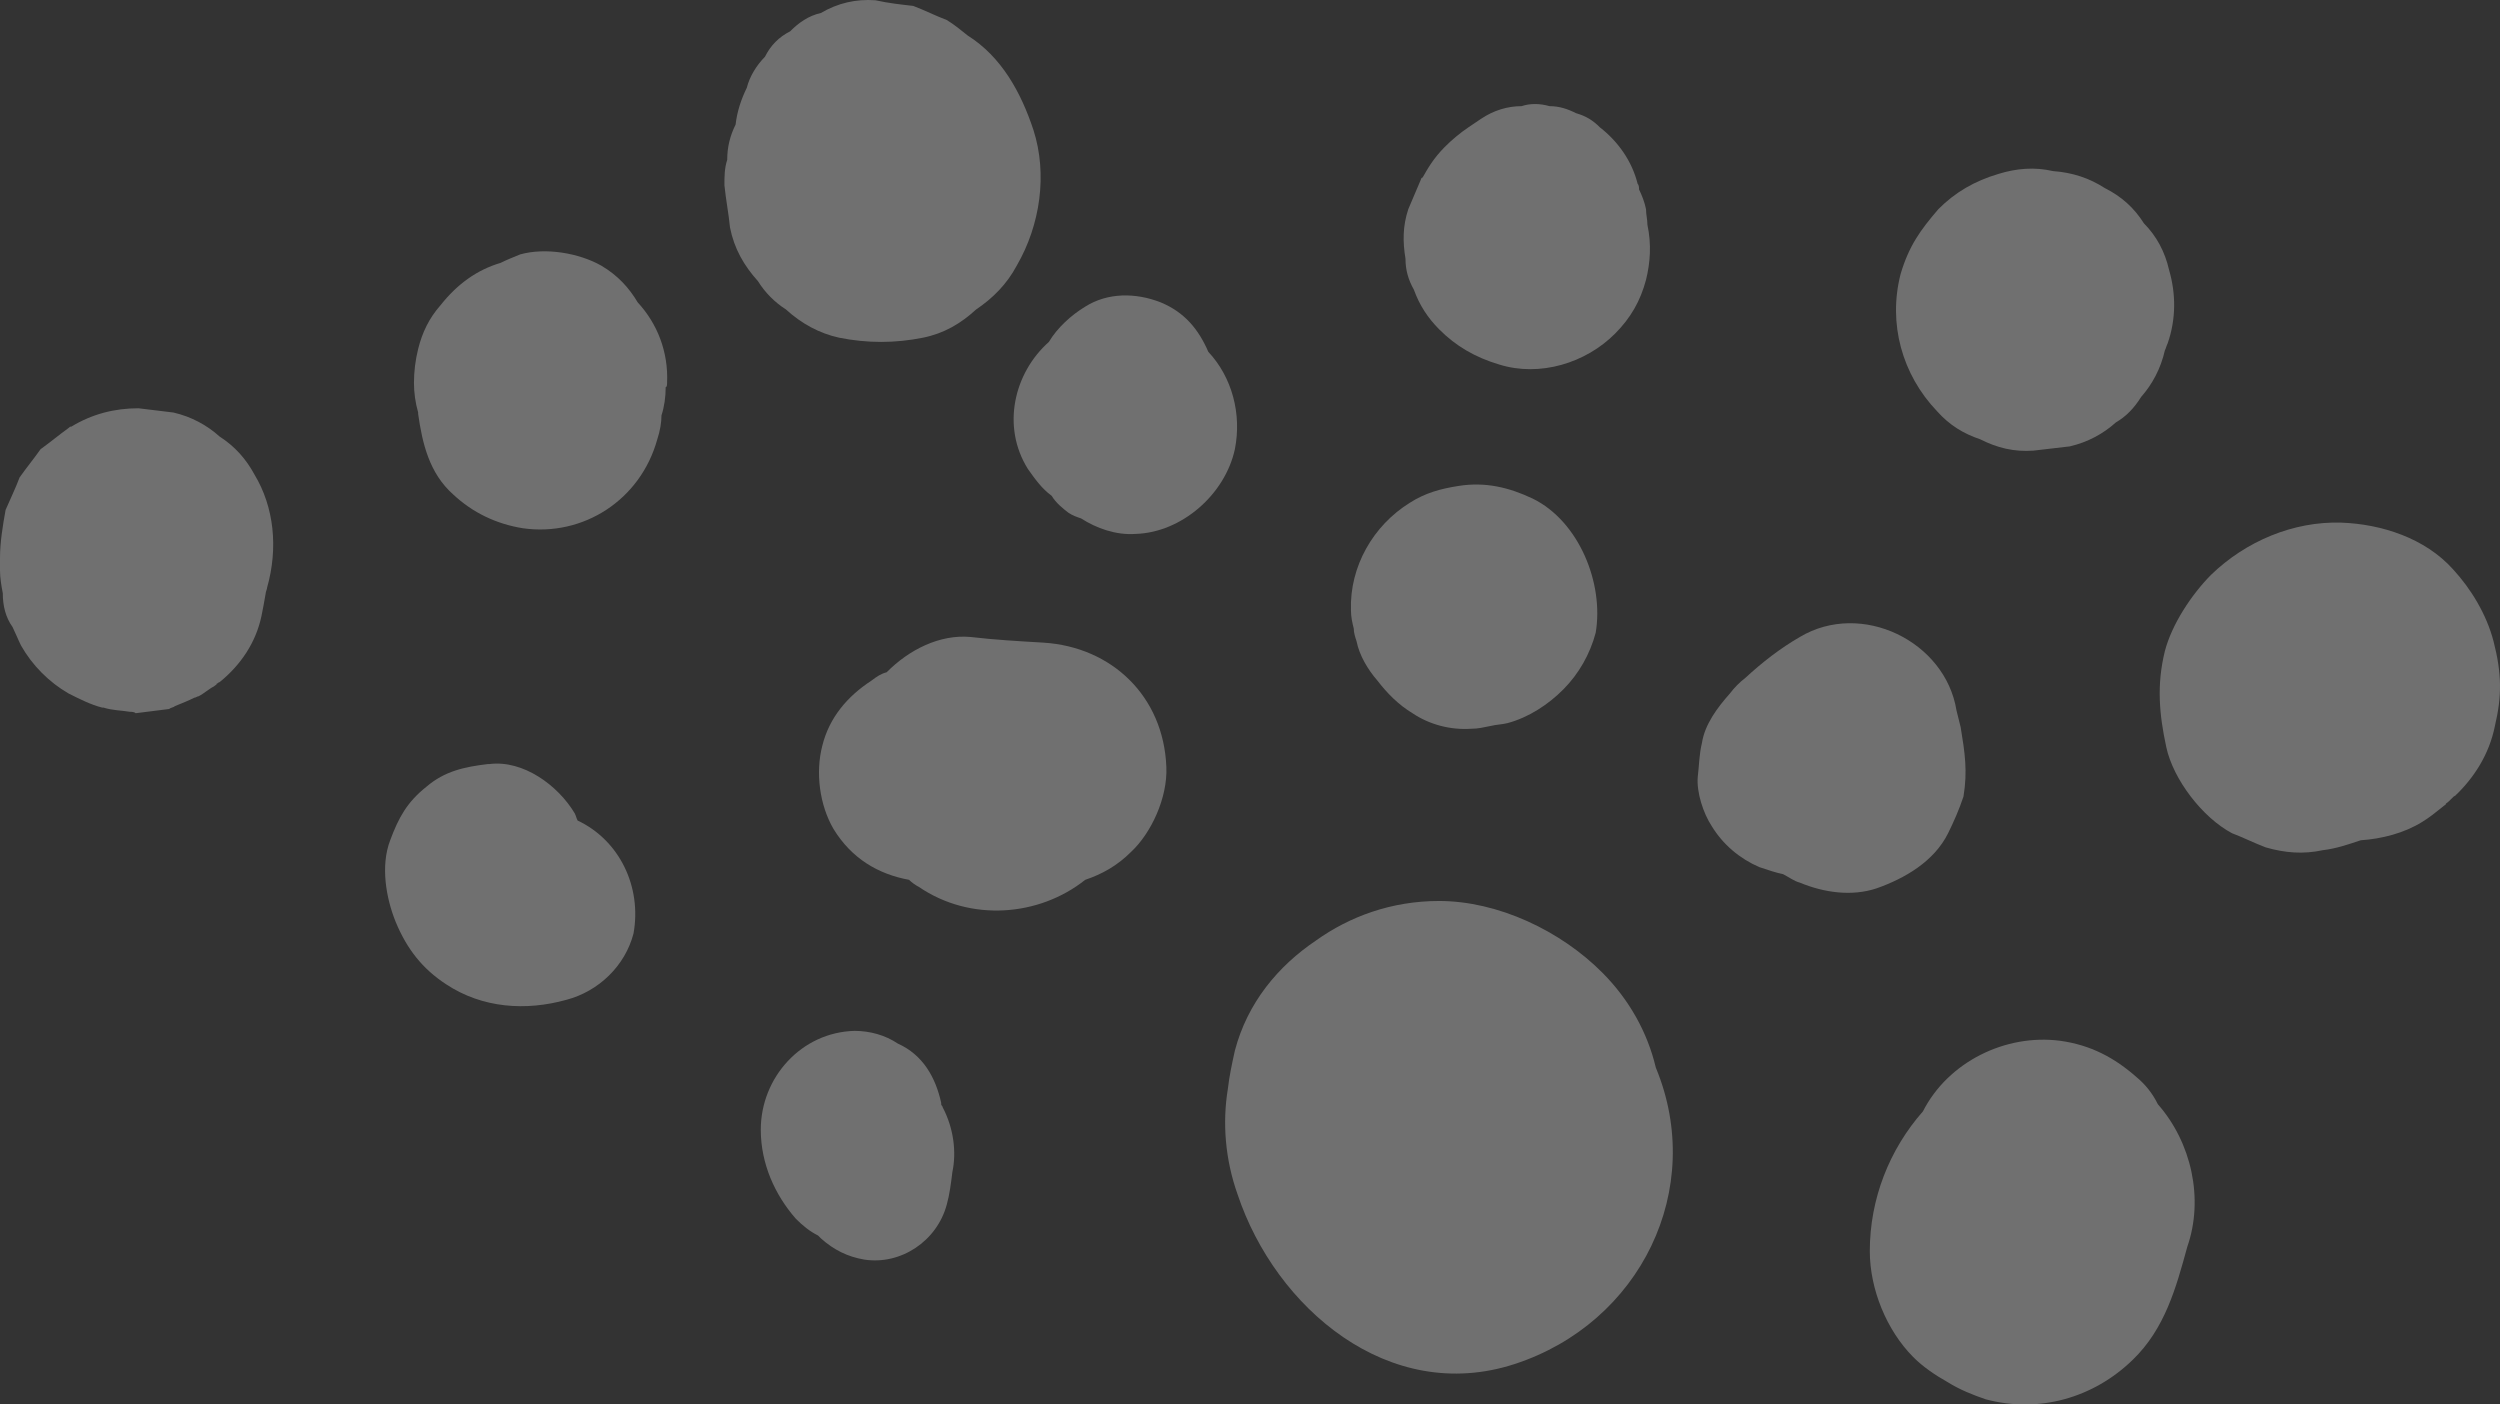 <svg xmlns="http://www.w3.org/2000/svg" width="178" height="100" viewBox="0 0 178 100" fill="none"><rect x="0" y="0" width="178" height="100" fill="#333333" stroke="none"/><g opacity="0.3"><path d="M86.031 25.048C85.334 23.44 84.339 22.234 82.646 21.53C80.853 20.826 78.862 20.826 77.269 21.832C76.273 22.435 75.277 23.339 74.68 24.345C72.191 26.556 71.294 30.376 73.186 33.391C73.684 34.095 74.182 34.799 74.879 35.301C75.178 35.804 75.676 36.206 76.074 36.508C76.373 36.709 76.671 36.809 76.97 36.91C78.066 37.613 79.46 38.116 80.853 38.015C84.139 37.915 87.226 35.201 87.923 31.984C88.421 29.471 87.724 26.858 86.031 25.048Z" fill="white"></path><path d="M109.132 35.502C107.44 34.698 105.747 34.296 103.855 34.598C102.56 34.799 101.465 35.1 100.37 35.804C97.781 37.412 96.088 40.327 96.188 43.443C96.188 43.946 96.287 44.348 96.387 44.75C96.387 45.052 96.486 45.353 96.586 45.655C96.785 46.66 97.383 47.665 98.08 48.469C98.777 49.374 99.573 50.178 100.569 50.781C101.764 51.586 103.257 51.987 104.751 51.887C105.249 51.887 105.647 51.786 106.145 51.686C106.543 51.586 106.942 51.586 107.34 51.485C108.834 51.083 110.228 50.178 111.323 49.072C112.418 47.967 113.215 46.559 113.613 45.052C114.211 41.533 112.418 37.111 109.132 35.502Z" fill="white"></path><path d="M83.044 54.601C82.845 49.575 79.161 46.057 74.282 45.755C72.589 45.655 70.796 45.554 69.104 45.353C66.913 45.152 64.722 46.258 63.129 47.866C62.731 47.967 62.432 48.168 62.034 48.469C60.341 49.575 59.047 51.083 58.549 53.093C58.051 55.003 58.35 57.315 59.346 59.024C60.64 61.135 62.532 62.24 64.722 62.643C64.922 62.844 65.22 63.045 65.419 63.145C69.104 65.658 73.983 65.256 77.269 62.643C78.464 62.24 79.559 61.637 80.555 60.632C81.949 59.325 83.144 56.812 83.044 54.601Z" fill="white"></path><path d="M117.894 76.012C117.297 73.499 116.003 71.187 114.111 69.277C111.124 66.261 106.643 64.15 102.461 64.15C99.075 64.15 96.088 65.256 93.698 66.965C91.01 68.774 88.819 71.388 87.923 74.805C87.724 75.71 87.525 76.615 87.425 77.519C87.027 79.932 87.226 82.546 88.122 85.058C90.811 93.1 98.876 100.036 107.838 97.121C116.799 94.206 121.479 84.656 117.894 76.012Z" fill="white"></path><path d="M139.601 51.786C139.501 51.384 139.402 50.982 139.302 50.58C138.505 45.655 132.531 42.74 128.15 45.353C126.756 46.157 125.461 47.163 124.266 48.268C123.868 48.57 123.47 48.972 123.171 49.374C122.275 50.379 121.379 51.586 121.18 52.892C120.98 53.696 120.98 54.501 120.881 55.305C120.781 56.41 121.279 57.918 121.877 58.823C122.673 60.13 123.868 61.135 125.262 61.738C125.86 61.939 126.457 62.14 126.955 62.24C127.353 62.442 127.751 62.743 128.15 62.844C129.842 63.547 131.834 63.849 133.626 63.246C135.618 62.542 137.709 61.336 138.705 59.325C139.103 58.521 139.501 57.617 139.8 56.712C140.099 54.903 139.899 53.596 139.601 51.786Z" fill="white"></path><path d="M67.112 78.826C67.112 78.726 67.013 78.726 67.013 78.625V78.525C66.615 76.715 65.718 75.107 63.926 74.303C63.03 73.7 61.935 73.398 60.839 73.398C57.056 73.499 54.168 76.715 54.168 80.434C54.168 82.847 55.164 85.058 56.657 86.767C57.155 87.27 57.653 87.672 58.251 87.973C58.35 88.074 58.35 88.074 58.45 88.174C59.346 88.979 60.342 89.481 61.536 89.682C64.125 90.084 66.714 88.376 67.411 85.762C67.61 85.058 67.71 84.254 67.809 83.45C68.108 82.043 67.909 80.334 67.112 78.826Z" fill="white"></path><path d="M47.496 27.26C47.596 25.048 46.799 23.038 45.405 21.53C44.808 20.525 44.011 19.62 42.816 18.916C41.223 18.012 38.834 17.61 37.041 18.112C36.543 18.313 36.045 18.514 35.647 18.715C33.954 19.218 32.56 20.223 31.366 21.731C30.569 22.636 30.071 23.641 29.772 24.847C29.573 25.651 29.474 26.455 29.474 27.26C29.474 27.963 29.573 28.667 29.772 29.37V29.471C30.071 31.582 30.569 33.693 32.262 35.201C33.656 36.507 35.348 37.312 37.24 37.613C41.522 38.216 45.605 35.603 46.799 31.28C46.998 30.677 47.098 30.074 47.098 29.572C47.297 28.968 47.397 28.265 47.397 27.561C47.496 27.561 47.496 27.36 47.496 27.26Z" fill="white"></path><path d="M41.124 58.421C41.024 58.22 41.024 58.119 40.925 57.918C39.73 55.908 37.241 54.099 34.851 54.4H34.751C33.059 54.601 31.665 54.903 30.37 56.008C28.976 57.114 28.379 58.22 27.781 59.828C27.084 61.638 27.483 63.949 28.18 65.658C28.976 67.568 30.071 68.975 31.764 70.081C34.353 71.79 37.44 71.991 40.327 71.187C42.618 70.584 44.51 68.774 45.107 66.462C45.704 63.145 44.111 59.828 41.124 58.421Z" fill="white"></path><path d="M154.438 19.218C154.139 17.911 153.542 16.806 152.646 15.901C151.949 14.795 151.053 13.991 149.858 13.388C148.762 12.684 147.567 12.282 146.173 12.182C144.879 11.88 143.585 11.981 142.29 12.383C140.597 12.885 139.203 13.69 138.008 14.896C136.714 16.404 135.917 17.509 135.32 19.52C134.424 23.038 135.42 26.657 137.909 29.27C138.805 30.275 139.801 30.878 140.996 31.28C142.191 31.884 143.385 32.185 144.779 32.085C145.676 31.984 146.472 31.884 147.368 31.783C148.663 31.482 149.758 30.878 150.654 30.074C151.351 29.672 151.949 29.069 152.447 28.265C153.243 27.36 153.841 26.255 154.139 24.948C154.239 24.747 154.239 24.646 154.338 24.445C154.936 22.736 154.936 20.927 154.438 19.218Z" fill="white"></path><path d="M117.296 16.001C117.296 15.599 117.197 15.298 117.197 14.896C117.097 14.393 116.898 13.89 116.699 13.488C116.699 13.388 116.699 13.187 116.599 13.086C116.201 11.478 115.205 10.071 113.911 9.066C113.413 8.563 112.915 8.261 112.218 8.06C111.621 7.759 111.023 7.558 110.326 7.558C109.629 7.357 108.932 7.357 108.335 7.558C107.339 7.558 106.343 7.859 105.447 8.462C105.149 8.663 104.85 8.864 104.551 9.066C103.954 9.468 103.356 9.97 102.858 10.473C102.062 11.277 101.663 11.981 101.265 12.684C101.265 12.684 101.265 12.684 101.265 12.584C101.265 12.684 101.166 12.684 101.166 12.785C100.867 13.488 100.568 14.192 100.269 14.896C99.871 16.102 99.871 17.208 100.07 18.414C100.07 19.218 100.269 19.922 100.668 20.625C101.066 21.731 101.663 22.636 102.46 23.44C103.655 24.646 105.049 25.45 106.742 25.953C109.629 26.858 112.915 25.852 115.006 23.741C116.102 22.636 116.799 21.429 117.197 19.922C117.496 18.715 117.595 17.409 117.296 16.001Z" fill="white"></path><path d="M153.642 78.625C153.244 77.821 152.746 77.218 152.148 76.715C150.555 75.308 148.862 74.403 146.672 74.102C142.789 73.599 138.706 75.61 136.914 79.128C134.524 81.842 133.13 85.36 133.13 89.079C133.13 91.793 134.325 94.708 136.217 96.618C136.914 97.322 137.81 97.925 138.706 98.428C139.503 98.93 140.498 99.332 141.394 99.634C145.178 100.639 149.062 99.533 151.85 96.819C154.14 94.608 154.936 91.693 155.733 88.778C156.928 85.36 156.032 81.339 153.642 78.625Z" fill="white"></path><path d="M18.122 33.794C17.525 32.688 16.728 31.783 15.633 31.079C14.737 30.275 13.642 29.672 12.347 29.371C11.55 29.27 10.654 29.17 9.858 29.069C8.165 29.069 6.572 29.471 5.078 30.376C4.979 30.376 4.979 30.376 4.879 30.476C4.182 30.979 3.585 31.482 2.888 31.984C2.39 32.688 1.892 33.291 1.394 33.995C1.095 34.799 0.697 35.603 0.398 36.306C0.199 37.412 0 38.618 0 39.724C0 40.026 0 40.327 0 40.629C0 41.132 0.1 41.735 0.199 42.237C0.199 43.142 0.398 43.946 0.896 44.65C1.095 45.052 1.294 45.554 1.494 45.956C2.29 47.364 3.485 48.57 4.879 49.374C5.676 49.776 6.472 50.178 7.269 50.379H7.368C7.966 50.58 8.663 50.58 9.26 50.681C9.36 50.681 9.559 50.681 9.659 50.781C10.455 50.681 11.252 50.58 12.048 50.48C12.148 50.379 12.347 50.379 12.447 50.279C12.944 50.078 13.442 49.877 13.841 49.676C13.94 49.676 14.04 49.575 14.139 49.575C14.538 49.374 14.836 49.072 15.235 48.871C15.334 48.771 15.434 48.771 15.434 48.67C15.533 48.67 15.533 48.57 15.633 48.57C17.127 47.364 18.222 45.755 18.62 43.846C18.72 43.343 18.819 42.84 18.919 42.237C18.919 42.137 19.018 41.936 19.018 41.835C19.815 39.02 19.516 36.105 18.122 33.794Z" fill="white"></path><path d="M73.585 9.267C72.689 6.553 71.295 4.04 68.905 2.532C68.407 2.13 67.909 1.728 67.411 1.426C66.615 1.125 65.818 0.722 65.022 0.421C64.125 0.32 63.229 0.22 62.333 0.019C60.939 -0.082 59.645 0.22 58.45 0.924C57.553 1.125 56.856 1.627 56.259 2.23C55.462 2.632 54.865 3.235 54.467 4.04C53.869 4.643 53.371 5.447 53.172 6.251C52.774 7.055 52.475 7.96 52.376 8.865C51.977 9.669 51.778 10.473 51.778 11.378C51.579 11.981 51.579 12.584 51.579 13.187C51.679 14.192 51.878 15.197 51.977 16.203C52.276 17.71 52.973 18.917 53.969 20.022C54.467 20.826 55.164 21.53 55.96 22.033C57.056 23.038 58.35 23.741 59.744 24.043C61.736 24.445 63.727 24.445 65.719 24.043C67.212 23.741 68.407 23.038 69.502 22.033C70.697 21.229 71.693 20.223 72.39 18.917C74.083 16.002 74.581 12.383 73.585 9.267Z" fill="white"></path><path d="M177.539 45.655C177.041 43.745 175.945 41.935 174.651 40.528C172.66 38.317 169.573 37.312 166.685 37.211C163.3 37.111 159.914 38.518 157.425 40.93C156.031 42.338 154.637 44.449 154.139 46.358C153.542 48.771 153.741 50.882 154.239 53.194C154.736 55.506 156.827 58.22 158.918 59.325C159.715 59.627 160.512 60.029 161.308 60.331C162.702 60.733 163.997 60.833 165.391 60.532C166.287 60.431 167.183 60.13 168.079 59.828C169.573 59.727 171.166 59.325 172.46 58.521C172.958 58.22 173.456 57.818 173.954 57.416C174.054 57.315 174.153 57.315 174.153 57.215C174.452 57.014 174.651 56.712 174.95 56.511C174.85 56.611 174.751 56.611 174.751 56.712C176.145 55.405 177.24 53.696 177.638 51.686C178.136 49.575 178.136 47.967 177.539 45.655Z" fill="white"></path></g></svg>